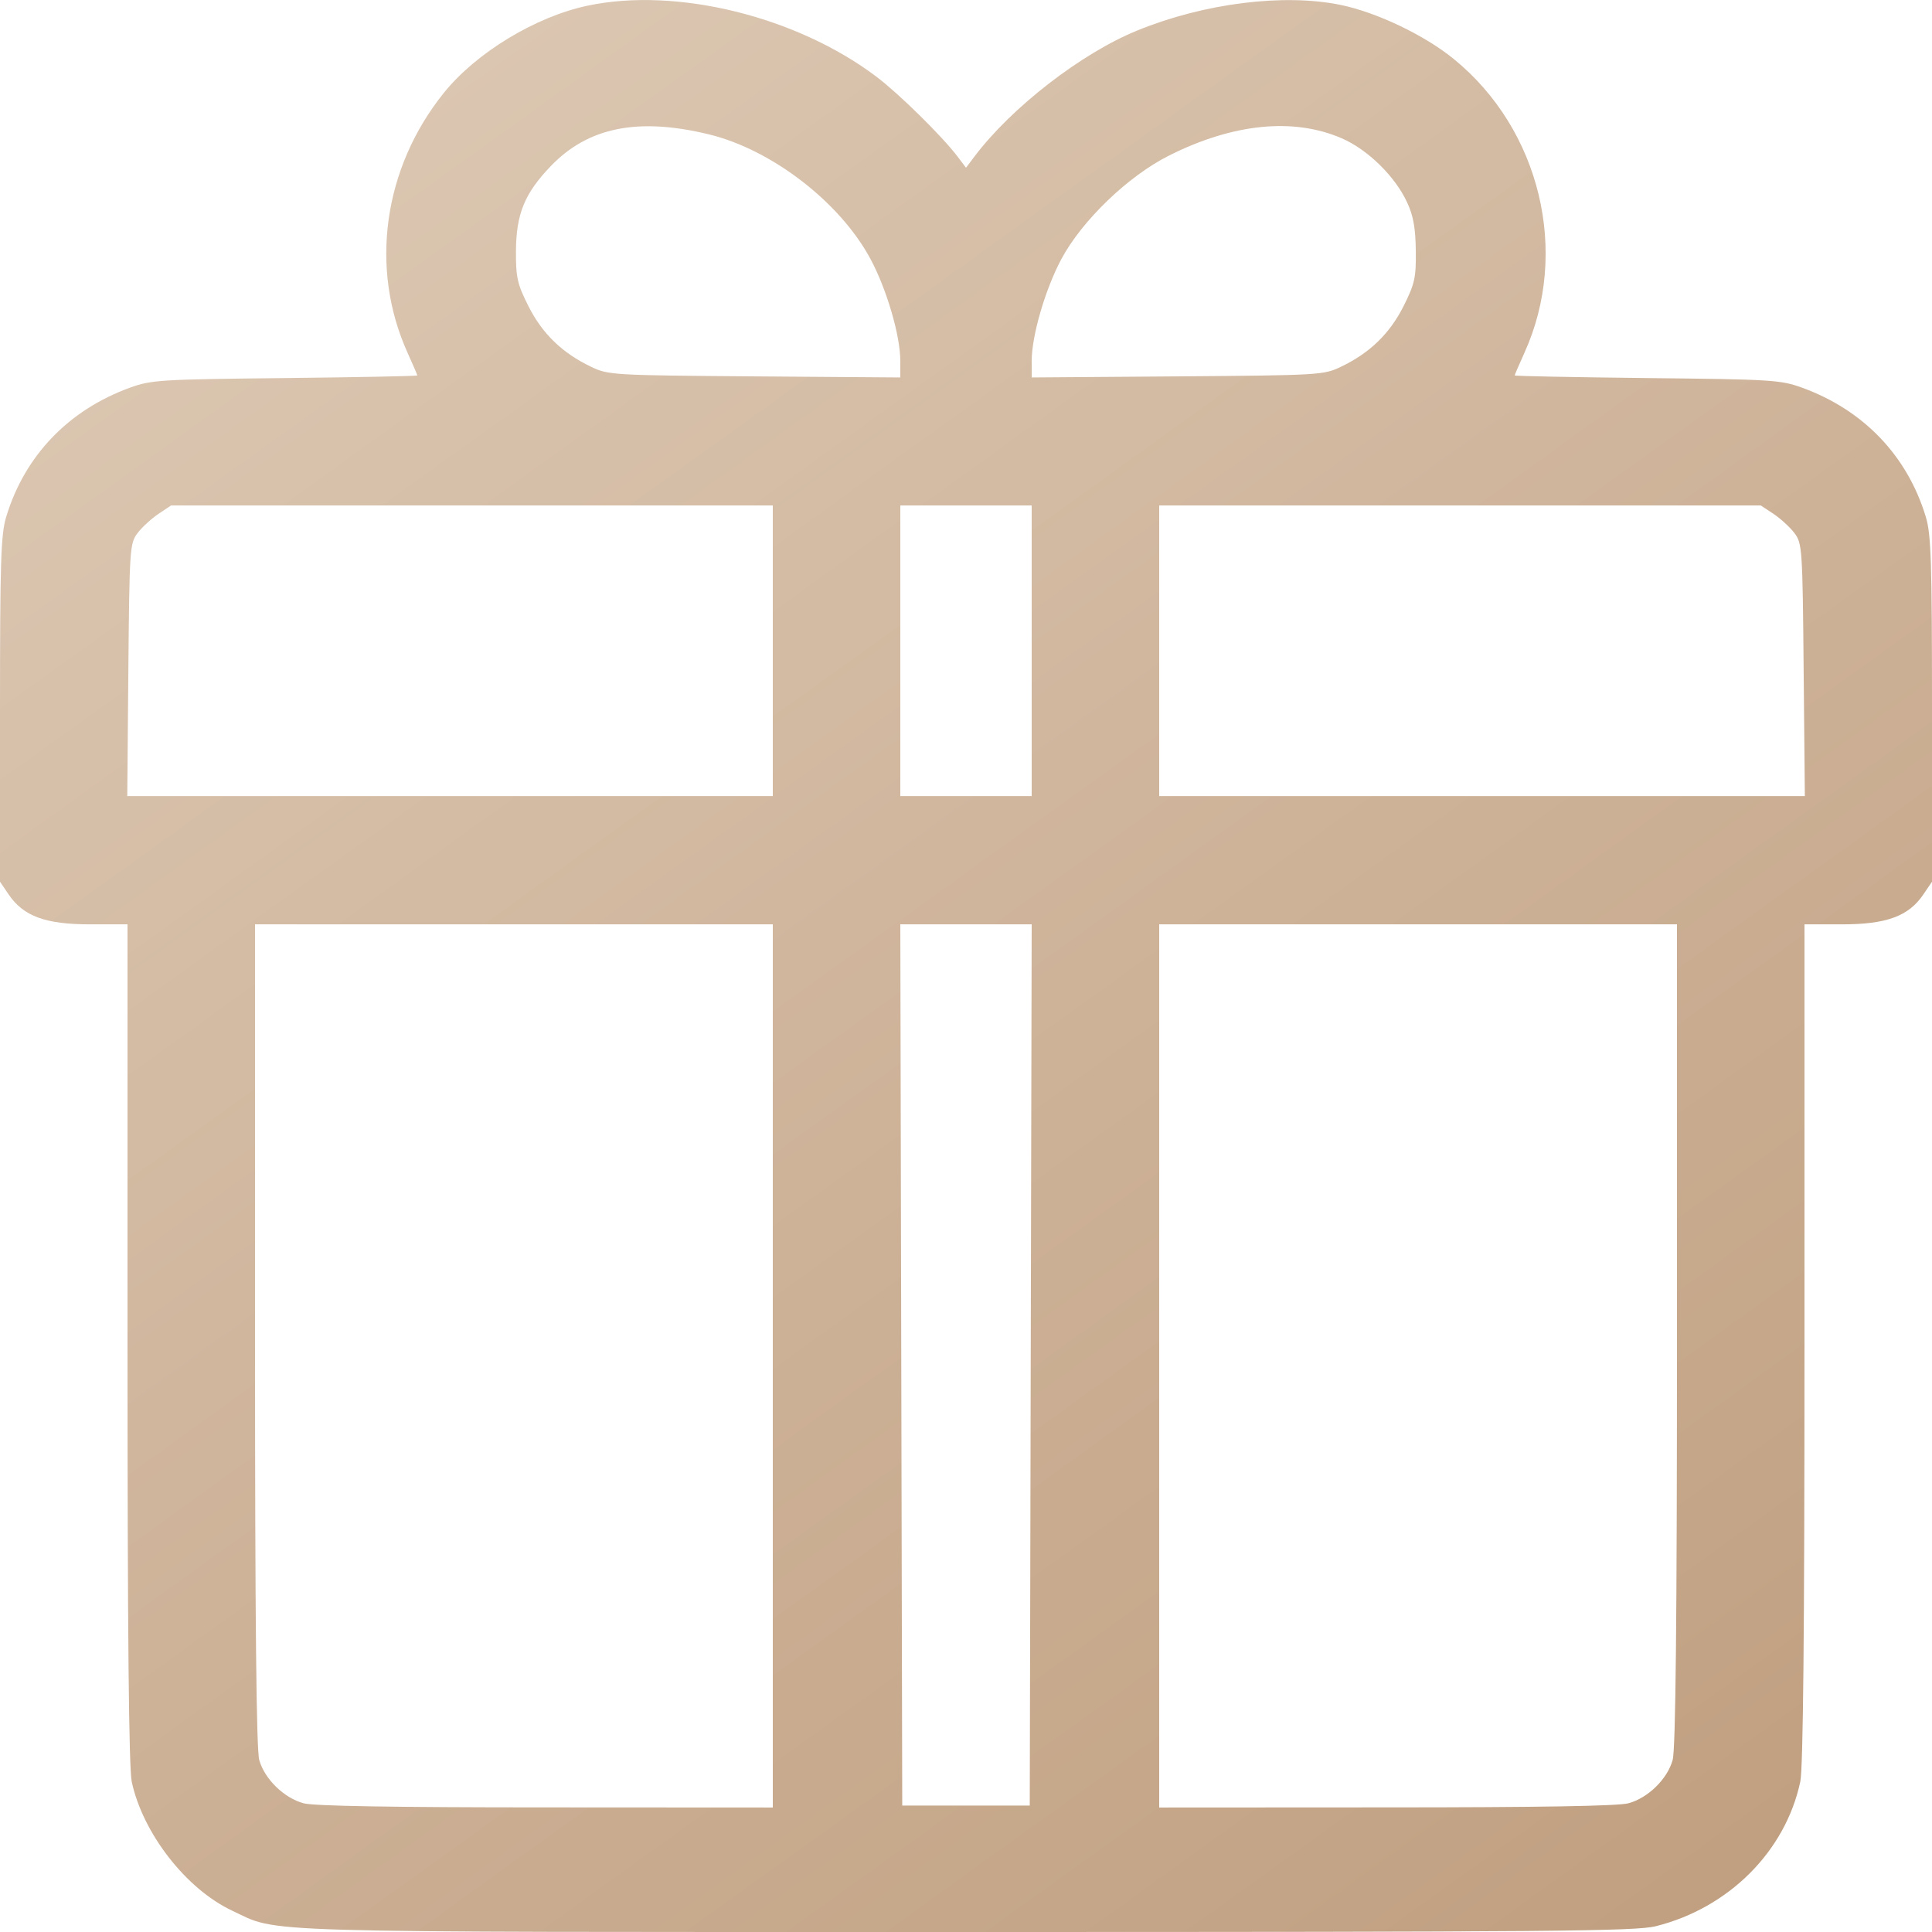 <?xml version="1.0" encoding="UTF-8"?> <svg xmlns="http://www.w3.org/2000/svg" width="16" height="16" viewBox="0 0 16 16" fill="none"> <path fill-rule="evenodd" clip-rule="evenodd" d="M4.866 0.047C4.435 0.138 3.942 0.437 3.675 0.77C3.174 1.393 3.059 2.222 3.375 2.921C3.419 3.019 3.456 3.104 3.456 3.109C3.456 3.115 2.963 3.124 2.36 3.131C1.325 3.142 1.254 3.146 1.075 3.211C0.567 3.396 0.205 3.774 0.052 4.278C0.007 4.423 0 4.653 0 5.875V7.302L0.072 7.408C0.194 7.588 0.378 7.655 0.743 7.655H1.056V11.123C1.056 13.534 1.067 14.641 1.091 14.756C1.183 15.183 1.541 15.643 1.92 15.822C2.322 16.01 1.965 16 8 16C12.853 16 13.546 15.994 13.713 15.952C14.317 15.801 14.786 15.332 14.909 14.756C14.933 14.641 14.944 13.534 14.944 11.123V7.655H15.257C15.622 7.655 15.806 7.588 15.928 7.408L16 7.302V5.875C16 4.653 15.993 4.423 15.948 4.278C15.795 3.774 15.433 3.396 14.925 3.211C14.746 3.146 14.675 3.142 13.64 3.131C13.037 3.124 12.544 3.115 12.544 3.109C12.544 3.104 12.581 3.019 12.625 2.921C13.001 2.09 12.757 1.073 12.04 0.489C11.799 0.292 11.403 0.103 11.104 0.041C10.633 -0.056 9.974 0.026 9.42 0.252C8.958 0.439 8.376 0.89 8.071 1.295L8 1.389L7.929 1.295C7.803 1.129 7.445 0.776 7.258 0.635C6.597 0.136 5.602 -0.109 4.866 0.047ZM5.872 1.113C6.393 1.24 6.958 1.676 7.209 2.145C7.344 2.396 7.456 2.781 7.456 2.989V3.126L6.248 3.117C5.069 3.108 5.037 3.106 4.894 3.037C4.656 2.923 4.492 2.764 4.377 2.537C4.284 2.352 4.272 2.299 4.273 2.077C4.275 1.772 4.345 1.601 4.56 1.377C4.87 1.053 5.284 0.97 5.872 1.113ZM11.111 1.145C11.328 1.239 11.555 1.462 11.654 1.678C11.705 1.787 11.723 1.892 11.725 2.077C11.728 2.3 11.716 2.351 11.623 2.537C11.508 2.764 11.344 2.923 11.106 3.037C10.963 3.106 10.931 3.108 9.752 3.117L8.544 3.126V2.989C8.544 2.781 8.656 2.396 8.79 2.145C8.961 1.826 9.342 1.459 9.68 1.289C10.211 1.022 10.711 0.972 11.111 1.145ZM6.4 5.389V6.593H3.727H1.054L1.063 5.548C1.072 4.544 1.075 4.5 1.139 4.415C1.176 4.366 1.254 4.295 1.312 4.256L1.417 4.186H3.909H6.4V5.389ZM8.544 5.389V6.593H8H7.456V5.389V4.186H8H8.544V5.389ZM14.688 4.256C14.746 4.295 14.824 4.366 14.861 4.415C14.925 4.5 14.928 4.544 14.937 5.548L14.947 6.593H12.273H9.6V5.389V4.186H12.091H14.582L14.688 4.256ZM6.4 11.312V14.969L4.52 14.968C3.254 14.968 2.599 14.957 2.514 14.934C2.352 14.89 2.192 14.734 2.147 14.576C2.123 14.49 2.112 13.425 2.112 11.054L2.112 7.655H4.256H6.4V11.312ZM8.536 11.304L8.528 14.953H8H7.472L7.464 11.304L7.456 7.655H8H8.544L8.536 11.304ZM13.888 11.054C13.888 13.425 13.877 14.49 13.852 14.576C13.808 14.734 13.648 14.89 13.486 14.934C13.401 14.957 12.746 14.968 11.48 14.968L9.6 14.969V11.312V7.655H11.744H13.888L13.888 11.054Z" fill="url(#paint0_linear_21_366)"></path> <defs> <linearGradient id="paint0_linear_21_366" x1="2" y1="0" x2="13.5" y2="16" gradientUnits="userSpaceOnUse"> <stop stop-color="#DDC9B5"></stop> <stop offset="1" stop-color="#C1A081"></stop> </linearGradient> </defs> </svg> 